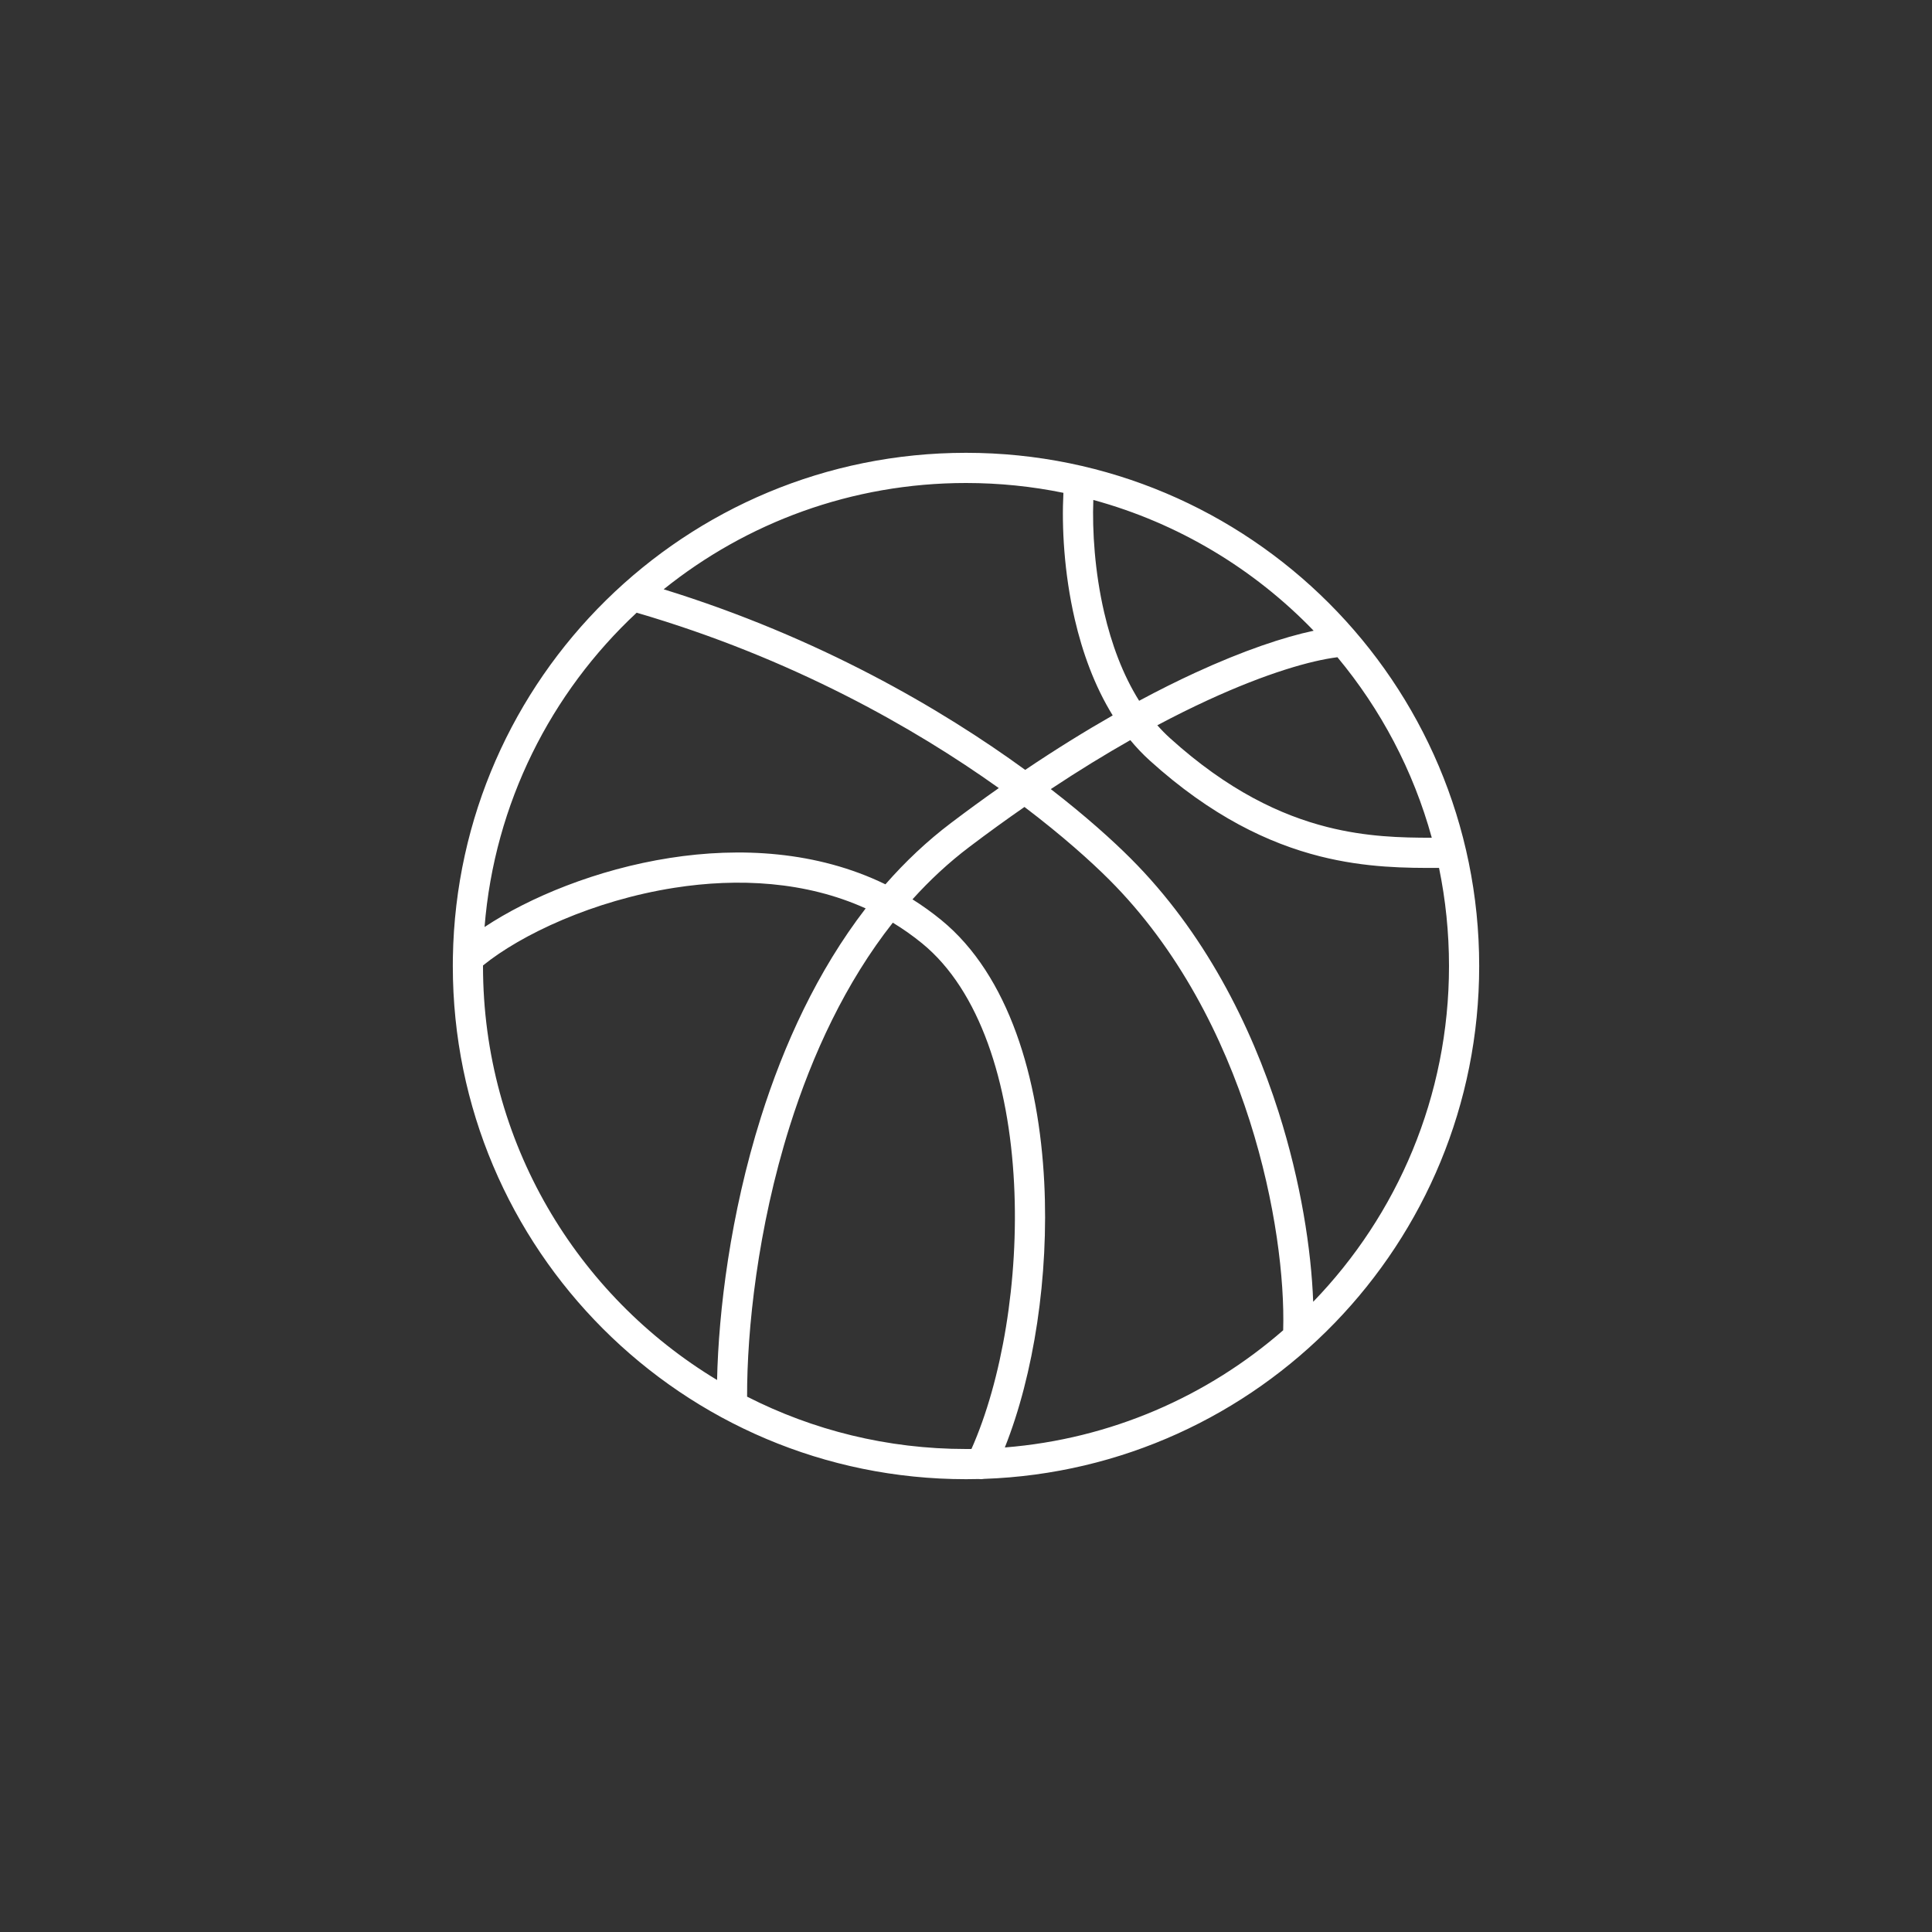<svg width="128" height="128" viewBox="0 0 128 128" fill="none" xmlns="http://www.w3.org/2000/svg">
<rect x="0" y="0" width="128" height="128" fill="#333333" stroke="none"/>
<path fill-rule="evenodd" clip-rule="evenodd" d="M64 96C64.121 96 64.241 95.999 64.362 95.998C66.377 91.46 67.509 84.812 67.185 78.425C66.845 71.725 64.921 65.634 61.1 62.507C60.472 61.994 59.821 61.536 59.151 61.13C56.025 65.097 53.825 69.843 52.321 74.616C50.184 81.4 49.486 88.138 49.497 92.532C53.851 94.75 58.779 96 64 96ZM69.183 78.324C69.499 84.548 68.495 91.079 66.573 95.898C73.606 95.338 79.998 92.505 85.014 88.134C85.111 84.778 84.522 79.682 82.803 74.277C81.028 68.7 78.071 62.863 73.493 58.285C72.282 57.074 70.394 55.375 67.874 53.463C66.691 54.283 65.474 55.164 64.225 56.109C62.852 57.147 61.598 58.315 60.454 59.584C61.108 59.995 61.747 60.452 62.367 60.959C66.857 64.633 68.834 71.453 69.183 78.324ZM66.173 52.212C65.145 52.935 64.093 53.701 63.019 54.514C61.413 55.727 59.966 57.1 58.662 58.589C54.114 56.376 49.011 56.117 44.376 56.842C39.532 57.599 35.073 59.449 32.103 61.417C32.758 53.215 36.506 45.884 42.18 40.593C52.451 43.593 60.569 48.212 66.173 52.212ZM67.922 51.007C62.362 46.958 54.26 42.225 43.97 39.042C49.453 34.636 56.419 32 64 32C66.211 32 68.37 32.224 70.454 32.651C70.337 34.907 70.495 37.962 71.206 41.027C71.711 43.204 72.507 45.437 73.719 47.398C71.9 48.436 69.963 49.633 67.922 51.007ZM69.618 52.28C71.953 54.086 73.728 55.691 74.907 56.871C79.774 61.737 82.868 67.886 84.709 73.671C86.191 78.331 86.875 82.8 87.002 86.247C92.572 80.489 96 72.644 96 64C96 61.773 95.773 59.6 95.34 57.502C93.197 57.508 90.504 57.505 87.453 56.734C84.059 55.876 80.258 54.081 76.173 50.386C75.71 49.967 75.282 49.514 74.886 49.035C73.233 49.973 71.472 51.05 69.618 52.28ZM98 64C98 82.375 83.423 97.346 65.202 97.979C65.09 98.002 64.973 98.006 64.857 97.989C64.572 97.996 64.286 98 64 98C45.222 98 30 82.778 30 64C30 63.854 30.001 63.708 30.003 63.563C30 63.511 30 63.46 30.005 63.408C30.321 44.904 45.42 30 64 30C82.778 30 98 45.222 98 64ZM32 64L32 63.965C34.521 61.918 39.307 59.659 44.685 58.818C48.903 58.158 53.379 58.386 57.352 60.184C54.15 64.341 51.926 69.215 50.414 74.016C48.38 80.471 47.607 86.879 47.508 91.428C38.215 85.829 32 75.64 32 64ZM75.471 46.428C76.775 45.727 78.01 45.113 79.17 44.578C82.382 43.098 85.05 42.21 87.034 41.787C83.093 37.701 78.074 34.66 72.435 33.123C72.361 35.168 72.527 37.871 73.154 40.575C73.638 42.661 74.385 44.698 75.471 46.428ZM76.676 48.051C77.849 47.427 78.961 46.877 80.007 46.395C83.927 44.588 86.869 43.759 88.608 43.543C91.478 46.992 93.637 51.053 94.859 55.502C92.832 55.502 90.533 55.449 87.943 54.795C84.875 54.019 81.364 52.385 77.515 48.903C77.22 48.636 76.941 48.352 76.676 48.051Z" fill="white"/>
</svg>
